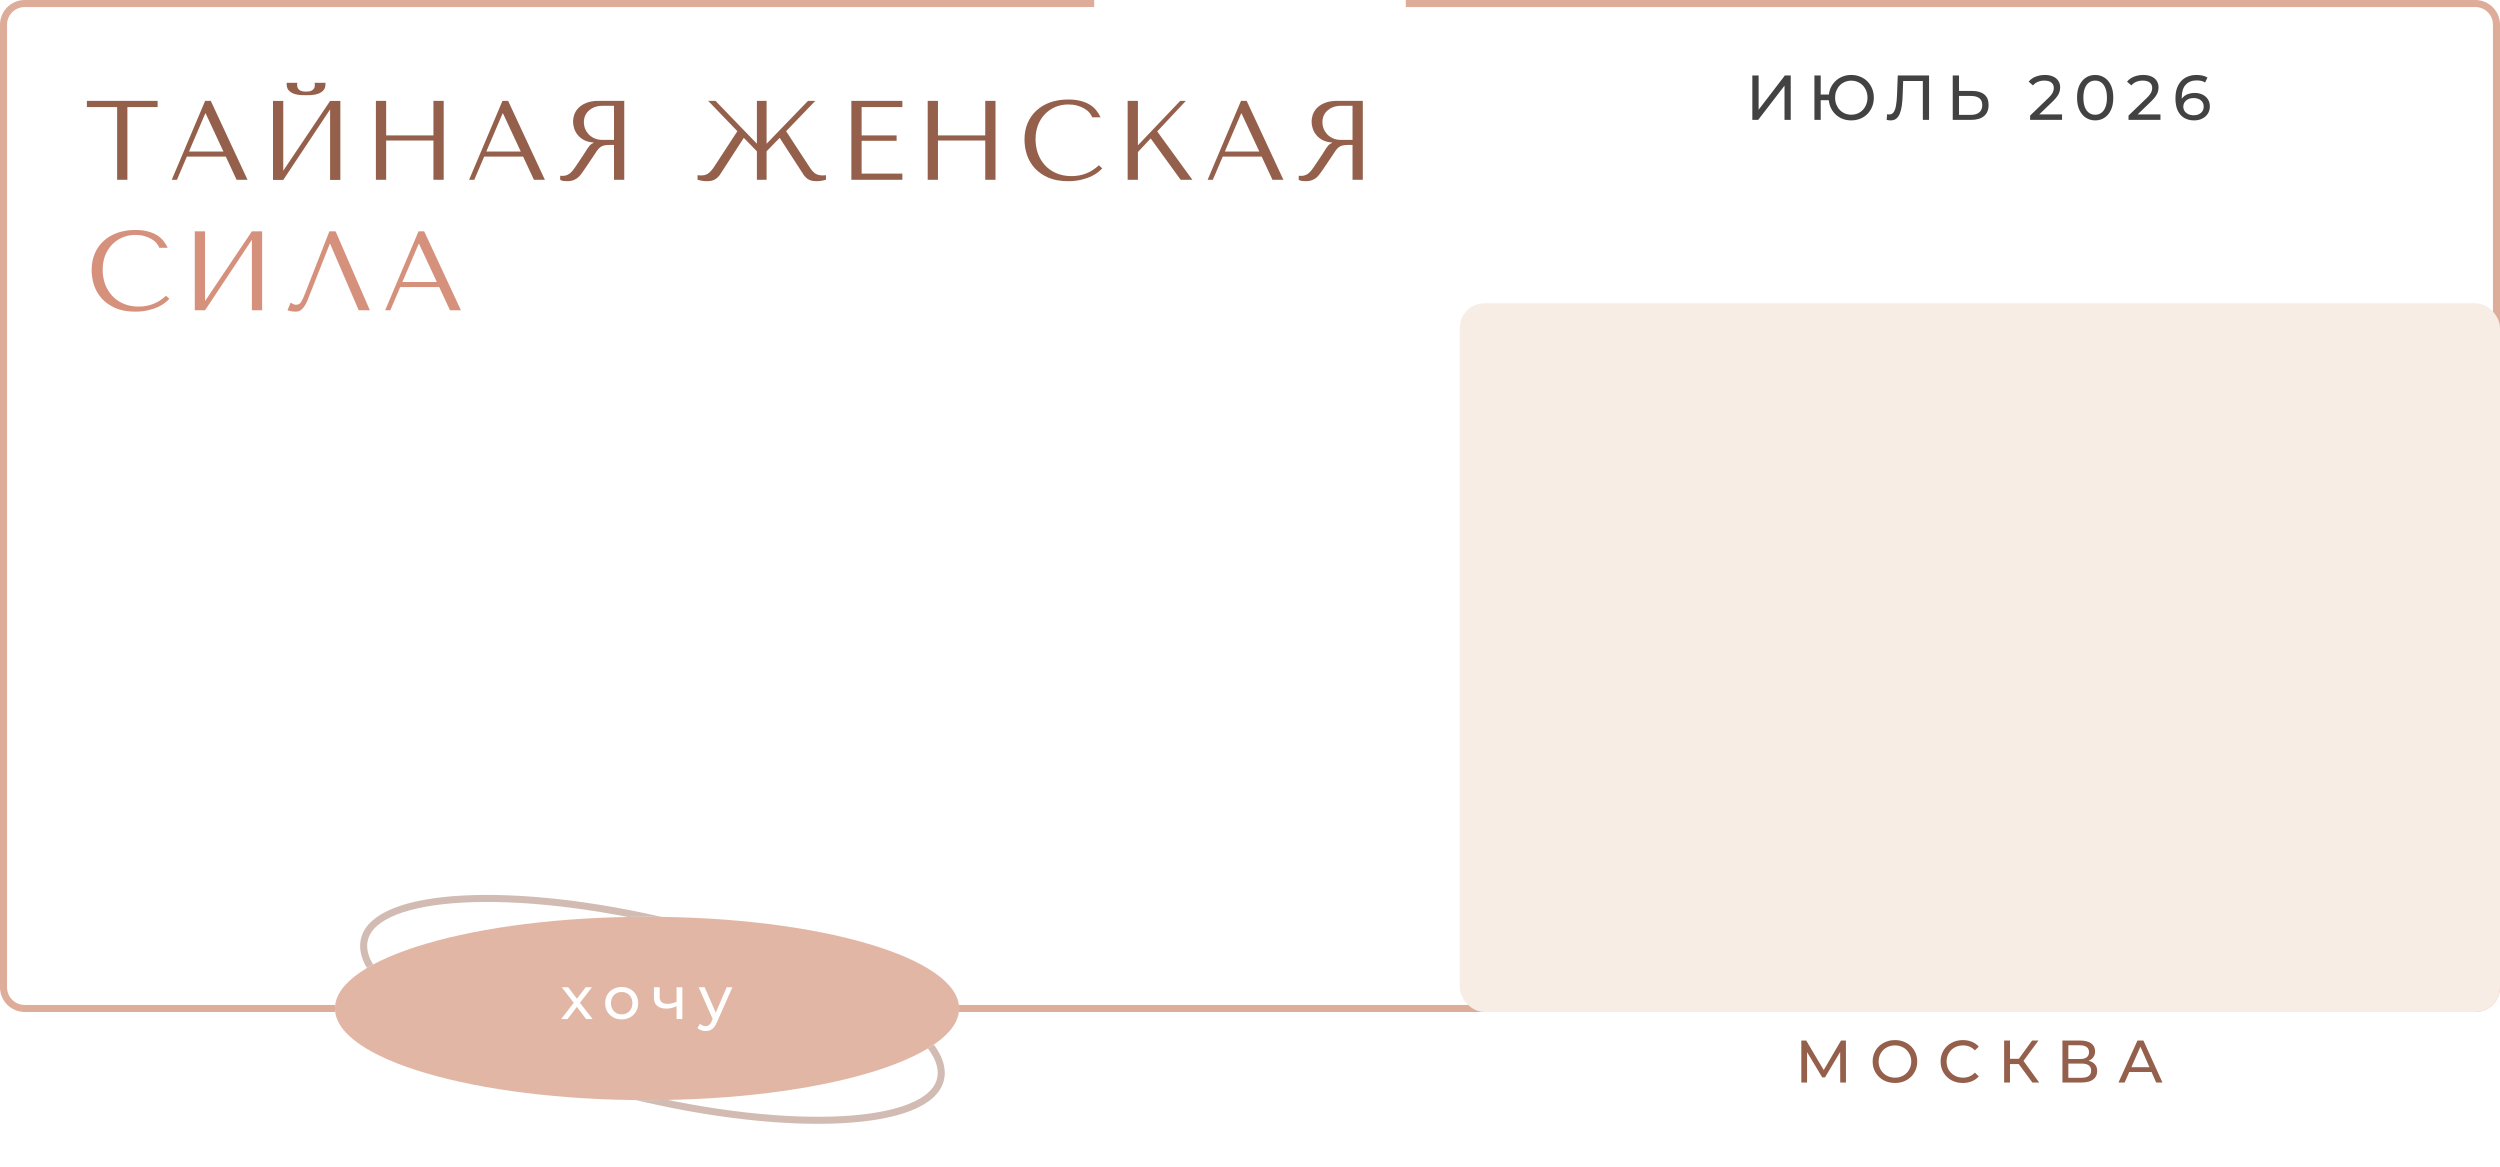 <?xml version="1.0" encoding="UTF-8"?> <svg xmlns="http://www.w3.org/2000/svg" width="709" height="331" viewBox="0 0 709 331" fill="none"><path d="M36.128 51H33.216V30.36H24.64V28.6H44.704V30.36H36.128V51ZM64.032 44.408H52.992L50.176 51H48.704L58.176 28.6H59.776L70.208 51H67.104L64.032 44.408ZM63.36 42.968L58.336 32.184H58.208L53.6 42.968H63.36ZM86.797 27C86.392 27 85.88 26.989 85.261 26.968C84.643 26.925 84.035 26.808 83.437 26.616C82.861 26.424 82.36 26.115 81.933 25.688C81.507 25.261 81.293 24.653 81.293 23.864V23.48H84.333C84.312 23.587 84.291 23.693 84.269 23.8C84.269 23.885 84.269 23.981 84.269 24.088C84.269 24.536 84.365 24.888 84.557 25.144C84.749 25.4 84.973 25.592 85.229 25.72C85.507 25.848 85.784 25.923 86.061 25.944C86.36 25.965 86.605 25.976 86.797 25.976C86.989 25.976 87.224 25.965 87.501 25.944C87.779 25.923 88.045 25.848 88.301 25.72C88.579 25.592 88.813 25.4 89.005 25.144C89.197 24.888 89.293 24.536 89.293 24.088C89.293 23.981 89.283 23.885 89.261 23.8C89.261 23.693 89.251 23.587 89.229 23.48H92.301V23.864C92.301 24.653 92.088 25.261 91.661 25.688C91.235 26.115 90.723 26.424 90.125 26.616C89.549 26.808 88.941 26.925 88.301 26.968C87.683 26.989 87.181 27 86.797 27ZM80.333 48.408L93.613 28.632H96.525V51.032H93.613V31.032L80.333 51.032H77.421V28.632H80.333V48.408ZM109.514 39.864V51H106.602V28.6H109.514V38.392H122.922V28.6H125.834V51H122.922V39.864H109.514ZM148.357 44.408H137.317L134.501 51H133.029L142.501 28.6H144.101L154.533 51H151.429L148.357 44.408ZM147.685 42.968L142.661 32.184H142.533L137.925 42.968H147.685ZM177.042 28.6V51H174.13V41.112H172.722C172.125 41.112 171.624 41.165 171.218 41.272C170.834 41.379 170.482 41.56 170.162 41.816C169.842 42.072 169.544 42.403 169.266 42.808C168.989 43.213 168.658 43.715 168.274 44.312L165.746 48.056C165.426 48.547 165.106 48.995 164.786 49.4C164.488 49.805 164.157 50.157 163.794 50.456C163.432 50.733 163.016 50.957 162.546 51.128C162.098 51.299 161.554 51.384 160.914 51.384C160.445 51.384 160.061 51.363 159.762 51.32C159.464 51.277 159.165 51.171 158.866 51V49.816C158.973 49.837 159.08 49.859 159.186 49.88C159.293 49.88 159.4 49.88 159.506 49.88C159.954 49.88 160.349 49.816 160.69 49.688C161.032 49.56 161.352 49.379 161.65 49.144C161.949 48.888 162.237 48.589 162.514 48.248C162.792 47.885 163.08 47.48 163.378 47.032C164.274 45.731 164.968 44.696 165.458 43.928C165.949 43.139 166.333 42.531 166.61 42.104C166.909 41.677 167.144 41.368 167.314 41.176C167.506 40.984 167.73 40.824 167.986 40.696L168.306 40.536V40.408C167.282 40.344 166.397 40.12 165.65 39.736C164.925 39.352 164.328 38.872 163.858 38.296C163.389 37.72 163.048 37.101 162.834 36.44C162.621 35.757 162.514 35.096 162.514 34.456C162.514 33.88 162.621 33.251 162.834 32.568C163.069 31.885 163.453 31.256 163.986 30.68C164.541 30.083 165.288 29.592 166.226 29.208C167.165 28.803 168.349 28.6 169.778 28.6H177.042ZM174.13 30.008H170.898C170.088 30.008 169.352 30.125 168.69 30.36C168.05 30.595 167.496 30.925 167.026 31.352C166.557 31.757 166.194 32.248 165.938 32.824C165.704 33.4 165.586 34.029 165.586 34.712C165.586 35.288 165.693 35.875 165.906 36.472C166.141 37.048 166.482 37.581 166.93 38.072C167.378 38.541 167.922 38.925 168.562 39.224C169.224 39.523 169.981 39.672 170.834 39.672H174.13V30.008ZM233.343 49.752L234.239 49.688V50.968C233.385 51.245 232.489 51.384 231.551 51.384C231.231 51.384 230.921 51.363 230.623 51.32C230.324 51.299 230.025 51.224 229.727 51.096C229.449 50.989 229.161 50.829 228.863 50.616C228.564 50.381 228.276 50.083 227.999 49.72L221.119 39.096L217.407 42.904V51H214.655V42.904L210.943 39.096L204.063 49.72C203.764 50.083 203.465 50.381 203.167 50.616C202.889 50.829 202.601 50.989 202.303 51.096C202.025 51.224 201.737 51.299 201.439 51.32C201.14 51.363 200.831 51.384 200.511 51.384C199.572 51.384 198.676 51.245 197.823 50.968V49.688L198.719 49.752C199.124 49.752 199.487 49.72 199.807 49.656C200.148 49.571 200.468 49.432 200.767 49.24C201.065 49.048 201.353 48.792 201.631 48.472C201.929 48.152 202.239 47.747 202.559 47.256L209.119 37.208L200.831 28.6H202.911L214.655 40.76V28.6H217.407V40.76L229.151 28.6H231.231L222.943 37.208L229.503 47.256C230.121 48.237 230.708 48.899 231.263 49.24C231.817 49.581 232.511 49.752 233.343 49.752ZM241.446 28.6H255.91V30.36H244.358V38.392H254.278V39.928H244.358V49.24H255.91V51H241.446V28.6ZM266.008 39.864V51H263.096V28.6H266.008V38.392H279.416V28.6H282.328V51H279.416V39.864H266.008ZM311.635 46.872L312.595 47.736C312.317 48.056 311.912 48.429 311.379 48.856C310.845 49.283 310.173 49.688 309.363 50.072C308.573 50.435 307.635 50.744 306.547 51C305.48 51.256 304.264 51.384 302.899 51.384C300.744 51.384 298.888 51.053 297.331 50.392C295.773 49.709 294.493 48.824 293.491 47.736C292.488 46.627 291.741 45.368 291.251 43.96C290.781 42.531 290.547 41.069 290.547 39.576C290.547 37.848 290.845 36.291 291.443 34.904C292.04 33.496 292.883 32.301 293.971 31.32C295.059 30.317 296.36 29.549 297.875 29.016C299.411 28.483 301.107 28.216 302.963 28.216C304.243 28.216 305.384 28.344 306.387 28.6C307.389 28.856 308.264 29.208 309.011 29.656C309.757 30.104 310.376 30.637 310.867 31.256C311.379 31.875 311.795 32.547 312.115 33.272H309.747C309.597 32.824 309.331 32.387 308.947 31.96C308.584 31.512 308.104 31.117 307.507 30.776C306.931 30.435 306.259 30.157 305.491 29.944C304.744 29.731 303.912 29.624 302.995 29.624C301.651 29.624 300.403 29.869 299.251 30.36C298.12 30.851 297.139 31.533 296.307 32.408C295.475 33.283 294.824 34.328 294.355 35.544C293.907 36.739 293.683 38.061 293.683 39.512C293.683 40.877 293.896 42.189 294.323 43.448C294.771 44.707 295.421 45.816 296.275 46.776C297.128 47.736 298.195 48.504 299.475 49.08C300.755 49.656 302.227 49.944 303.891 49.944C306.877 49.944 309.459 48.92 311.635 46.872ZM319.802 51V28.6H322.714V41.208L334.714 28.6H336.314L328.186 37.272L338.17 51H334.842L326.33 39.256L322.714 43.128V51H319.802ZM357.807 44.408H346.767L343.951 51H342.479L351.951 28.6H353.551L363.983 51H360.879L357.807 44.408ZM357.135 42.968L352.111 32.184H351.983L347.375 42.968H357.135ZM386.492 28.6V51H383.58V41.112H382.172C381.575 41.112 381.074 41.165 380.668 41.272C380.284 41.379 379.932 41.56 379.612 41.816C379.292 42.072 378.994 42.403 378.716 42.808C378.439 43.213 378.108 43.715 377.724 44.312L375.196 48.056C374.876 48.547 374.556 48.995 374.236 49.4C373.938 49.805 373.607 50.157 373.244 50.456C372.882 50.733 372.466 50.957 371.996 51.128C371.548 51.299 371.004 51.384 370.364 51.384C369.895 51.384 369.511 51.363 369.212 51.32C368.914 51.277 368.615 51.171 368.316 51V49.816C368.423 49.837 368.53 49.859 368.636 49.88C368.743 49.88 368.85 49.88 368.956 49.88C369.404 49.88 369.799 49.816 370.14 49.688C370.482 49.56 370.802 49.379 371.1 49.144C371.399 48.888 371.687 48.589 371.964 48.248C372.242 47.885 372.53 47.48 372.828 47.032C373.724 45.731 374.418 44.696 374.908 43.928C375.399 43.139 375.783 42.531 376.06 42.104C376.359 41.677 376.594 41.368 376.764 41.176C376.956 40.984 377.18 40.824 377.436 40.696L377.756 40.536V40.408C376.732 40.344 375.847 40.12 375.1 39.736C374.375 39.352 373.778 38.872 373.308 38.296C372.839 37.72 372.498 37.101 372.284 36.44C372.071 35.757 371.964 35.096 371.964 34.456C371.964 33.88 372.071 33.251 372.284 32.568C372.519 31.885 372.903 31.256 373.436 30.68C373.991 30.083 374.738 29.592 375.676 29.208C376.615 28.803 377.799 28.6 379.228 28.6H386.492ZM383.58 30.008H380.348C379.538 30.008 378.802 30.125 378.14 30.36C377.5 30.595 376.946 30.925 376.476 31.352C376.007 31.757 375.644 32.248 375.388 32.824C375.154 33.4 375.036 34.029 375.036 34.712C375.036 35.288 375.143 35.875 375.356 36.472C375.591 37.048 375.932 37.581 376.38 38.072C376.828 38.541 377.372 38.925 378.012 39.224C378.674 39.523 379.431 39.672 380.284 39.672H383.58V30.008Z" fill="#95604B"></path><path d="M47.072 83.872L48.032 84.736C47.755 85.056 47.349 85.429 46.816 85.856C46.283 86.283 45.611 86.688 44.8 87.072C44.011 87.435 43.072 87.744 41.984 88C40.917 88.256 39.701 88.384 38.336 88.384C36.181 88.384 34.325 88.053 32.768 87.392C31.211 86.709 29.931 85.824 28.928 84.736C27.925 83.627 27.179 82.368 26.688 80.96C26.219 79.531 25.984 78.069 25.984 76.576C25.984 74.848 26.283 73.291 26.88 71.904C27.477 70.496 28.32 69.301 29.408 68.32C30.496 67.317 31.797 66.549 33.312 66.016C34.848 65.483 36.544 65.216 38.4 65.216C39.68 65.216 40.821 65.344 41.824 65.6C42.827 65.856 43.701 66.208 44.448 66.656C45.195 67.104 45.813 67.637 46.304 68.256C46.816 68.875 47.232 69.547 47.552 70.272H45.184C45.035 69.824 44.768 69.387 44.384 68.96C44.021 68.512 43.541 68.117 42.944 67.776C42.368 67.435 41.696 67.157 40.928 66.944C40.181 66.731 39.349 66.624 38.432 66.624C37.088 66.624 35.84 66.869 34.688 67.36C33.557 67.851 32.576 68.533 31.744 69.408C30.912 70.283 30.261 71.328 29.792 72.544C29.344 73.739 29.12 75.061 29.12 76.512C29.12 77.877 29.333 79.189 29.76 80.448C30.208 81.707 30.859 82.816 31.712 83.776C32.565 84.736 33.632 85.504 34.912 86.08C36.192 86.656 37.664 86.944 39.328 86.944C42.315 86.944 44.896 85.92 47.072 83.872ZM58.152 85.376L71.432 65.6H74.344V88H71.432V68L58.152 88H55.24V65.6H58.152V85.376ZM95.173 65.6L104.901 88H101.733L93.637 69.184H93.509L87.269 85.024C86.843 86.112 86.352 86.944 85.797 87.52C85.264 88.096 84.656 88.384 83.973 88.384C83.547 88.384 83.12 88.352 82.693 88.288C82.288 88.224 81.904 88.128 81.541 88L82.405 85.824C82.619 85.931 82.853 86.059 83.109 86.208C83.365 86.357 83.632 86.432 83.909 86.432C84.613 86.432 85.125 86.144 85.445 85.568C85.787 84.992 86.139 84.224 86.501 83.264L93.413 65.6H95.173ZM124.55 81.408H113.51L110.694 88H109.222L118.694 65.6H120.294L130.726 88H127.622L124.55 81.408ZM123.878 79.968L118.854 69.184H118.726L114.118 79.968H123.878Z" fill="#D6917D"></path><path d="M310.312 1H266.125H177.75H7C3.686 1 1 3.686 1 7V280C1 283.314 3.686 286 7 286H702C705.314 286 708 283.314 708 280V7C708 3.686 705.314 1 702 1H531.25H442.875H398.688" stroke="#DDAD99" stroke-width="2"></path><ellipse cx="185.035" cy="286.259" rx="84.064" ry="25.116" transform="rotate(13.661 185.035 286.259)" stroke="#D2BBB2" stroke-width="2"></ellipse><g filter="url(#filter0_f_1002_891)"><ellipse cx="183.5" cy="286" rx="88.5" ry="26" fill="white"></ellipse></g><ellipse cx="183.5" cy="286" rx="88.5" ry="26" fill="#E2B6A4"></ellipse><path d="M166.208 289L163.607 285.549L160.972 289H159.153L162.706 284.393L159.323 279.99H161.142L163.624 283.237L166.089 279.99H167.874L164.474 284.393L168.061 289H166.208ZM176.313 289.102C175.418 289.102 174.613 288.904 173.899 288.507C173.185 288.11 172.624 287.566 172.216 286.875C171.82 286.172 171.621 285.379 171.621 284.495C171.621 283.611 171.82 282.823 172.216 282.132C172.624 281.429 173.185 280.885 173.899 280.5C174.613 280.103 175.418 279.905 176.313 279.905C177.209 279.905 178.008 280.103 178.71 280.5C179.424 280.885 179.98 281.429 180.376 282.132C180.784 282.823 180.988 283.611 180.988 284.495C180.988 285.379 180.784 286.172 180.376 286.875C179.98 287.566 179.424 288.11 178.71 288.507C178.008 288.904 177.209 289.102 176.313 289.102ZM176.313 287.674C176.891 287.674 177.407 287.544 177.86 287.283C178.325 287.011 178.688 286.637 178.948 286.161C179.209 285.674 179.339 285.118 179.339 284.495C179.339 283.872 179.209 283.322 178.948 282.846C178.688 282.359 178.325 281.985 177.86 281.724C177.407 281.463 176.891 281.333 176.313 281.333C175.735 281.333 175.214 281.463 174.749 281.724C174.296 281.985 173.933 282.359 173.661 282.846C173.401 283.322 173.27 283.872 173.27 284.495C173.27 285.118 173.401 285.674 173.661 286.161C173.933 286.637 174.296 287.011 174.749 287.283C175.214 287.544 175.735 287.674 176.313 287.674ZM193.511 279.99V289H191.879V285.362C190.904 285.815 189.935 286.042 188.972 286.042C187.85 286.042 186.983 285.781 186.371 285.26C185.759 284.739 185.453 283.957 185.453 282.914V279.99H187.085V282.812C187.085 283.435 187.278 283.906 187.663 284.223C188.06 284.54 188.609 284.699 189.312 284.699C190.105 284.699 190.961 284.501 191.879 284.104V279.99H193.511ZM207.695 279.99L203.326 289.901C202.941 290.819 202.488 291.465 201.966 291.839C201.456 292.213 200.839 292.4 200.113 292.4C199.671 292.4 199.241 292.326 198.821 292.179C198.413 292.043 198.073 291.839 197.801 291.567L198.498 290.343C198.963 290.785 199.501 291.006 200.113 291.006C200.51 291.006 200.839 290.898 201.099 290.683C201.371 290.479 201.615 290.122 201.83 289.612L202.119 288.983L198.141 279.99H199.841L202.986 287.198L206.097 279.99H207.695Z" fill="white"></path><path d="M521.886 307L521.869 298.33L517.568 305.555H516.786L512.485 298.381V307H510.853V295.1H512.247L517.211 303.464L522.107 295.1H523.501L523.518 307H521.886ZM537.422 307.136C536.221 307.136 535.138 306.875 534.175 306.354C533.212 305.821 532.452 305.09 531.897 304.161C531.353 303.232 531.081 302.195 531.081 301.05C531.081 299.905 531.353 298.868 531.897 297.939C532.452 297.01 533.212 296.284 534.175 295.763C535.138 295.23 536.221 294.964 537.422 294.964C538.612 294.964 539.689 295.23 540.652 295.763C541.615 296.284 542.369 297.01 542.913 297.939C543.457 298.857 543.729 299.894 543.729 301.05C543.729 302.206 543.457 303.249 542.913 304.178C542.369 305.096 541.615 305.821 540.652 306.354C539.689 306.875 538.612 307.136 537.422 307.136ZM537.422 305.623C538.295 305.623 539.077 305.425 539.768 305.028C540.471 304.631 541.02 304.087 541.417 303.396C541.825 302.693 542.029 301.911 542.029 301.05C542.029 300.189 541.825 299.412 541.417 298.721C541.02 298.018 540.471 297.469 539.768 297.072C539.077 296.675 538.295 296.477 537.422 296.477C536.549 296.477 535.756 296.675 535.042 297.072C534.339 297.469 533.784 298.018 533.376 298.721C532.979 299.412 532.781 300.189 532.781 301.05C532.781 301.911 532.979 302.693 533.376 303.396C533.784 304.087 534.339 304.631 535.042 305.028C535.756 305.425 536.549 305.623 537.422 305.623ZM556.643 307.136C555.453 307.136 554.377 306.875 553.413 306.354C552.461 305.821 551.713 305.096 551.169 304.178C550.625 303.249 550.353 302.206 550.353 301.05C550.353 299.894 550.625 298.857 551.169 297.939C551.713 297.01 552.467 296.284 553.43 295.763C554.394 295.23 555.47 294.964 556.66 294.964C557.59 294.964 558.44 295.123 559.21 295.44C559.981 295.746 560.638 296.205 561.182 296.817L560.077 297.888C559.182 296.947 558.066 296.477 556.728 296.477C555.844 296.477 555.045 296.675 554.331 297.072C553.617 297.469 553.056 298.018 552.648 298.721C552.252 299.412 552.053 300.189 552.053 301.05C552.053 301.911 552.252 302.693 552.648 303.396C553.056 304.087 553.617 304.631 554.331 305.028C555.045 305.425 555.844 305.623 556.728 305.623C558.054 305.623 559.171 305.147 560.077 304.195L561.182 305.266C560.638 305.878 559.975 306.343 559.193 306.66C558.423 306.977 557.573 307.136 556.643 307.136ZM572.517 301.764H570.035V307H568.369V295.1H570.035V300.268H572.551L576.291 295.1H578.11L573.86 300.863L578.314 307H576.376L572.517 301.764ZM592.314 300.829C593.119 301.022 593.725 301.367 594.133 301.866C594.552 302.353 594.762 302.982 594.762 303.753C594.762 304.784 594.382 305.583 593.623 306.15C592.875 306.717 591.781 307 590.342 307H584.902V295.1H590.019C591.322 295.1 592.337 295.366 593.062 295.899C593.799 296.42 594.167 297.174 594.167 298.16C594.167 298.806 594.003 299.356 593.674 299.809C593.357 300.262 592.903 300.602 592.314 300.829ZM586.585 300.336H589.9C590.727 300.336 591.356 300.172 591.787 299.843C592.229 299.514 592.45 299.033 592.45 298.398C592.45 297.763 592.229 297.282 591.787 296.953C591.345 296.613 590.716 296.443 589.9 296.443H586.585V300.336ZM590.308 305.657C592.133 305.657 593.045 304.977 593.045 303.617C593.045 302.937 592.813 302.438 592.348 302.121C591.895 301.792 591.215 301.628 590.308 301.628H586.585V305.657H590.308ZM610.182 304.025H603.858L602.549 307H600.798L606.187 295.1H607.87L613.276 307H611.491L610.182 304.025ZM609.587 302.665L607.02 296.834L604.453 302.665H609.587Z" fill="#95604B"></path><path d="M496.962 34V21.4H498.744V31.12L506.196 21.4H507.852V34H506.088V24.298L498.618 34H496.962ZM514.57 34V21.4H516.352V26.8H519.61V28.42H516.352V34H514.57ZM525.01 34.144C524.098 34.144 523.252 33.988 522.472 33.676C521.692 33.352 521.014 32.902 520.438 32.326C519.862 31.738 519.412 31.054 519.088 30.274C518.776 29.494 518.62 28.636 518.62 27.7C518.62 26.764 518.776 25.906 519.088 25.126C519.412 24.346 519.862 23.668 520.438 23.092C521.014 22.504 521.692 22.054 522.472 21.742C523.252 21.418 524.098 21.256 525.01 21.256C525.922 21.256 526.768 21.418 527.548 21.742C528.34 22.054 529.024 22.504 529.6 23.092C530.176 23.668 530.62 24.346 530.932 25.126C531.256 25.906 531.418 26.764 531.418 27.7C531.418 28.636 531.256 29.494 530.932 30.274C530.62 31.054 530.176 31.738 529.6 32.326C529.024 32.902 528.34 33.352 527.548 33.676C526.768 33.988 525.922 34.144 525.01 34.144ZM525.01 32.524C525.67 32.524 526.276 32.41 526.828 32.182C527.392 31.942 527.878 31.606 528.286 31.174C528.706 30.742 529.03 30.232 529.258 29.644C529.498 29.056 529.618 28.408 529.618 27.7C529.618 26.992 529.498 26.344 529.258 25.756C529.03 25.168 528.706 24.658 528.286 24.226C527.878 23.794 527.392 23.464 526.828 23.236C526.276 22.996 525.676 22.876 525.028 22.876C524.38 22.876 523.774 22.996 523.21 23.236C522.658 23.464 522.172 23.794 521.752 24.226C521.344 24.658 521.02 25.168 520.78 25.756C520.552 26.344 520.438 26.992 520.438 27.7C520.438 28.408 520.552 29.056 520.78 29.644C521.02 30.232 521.344 30.742 521.752 31.174C522.172 31.606 522.658 31.942 523.21 32.182C523.774 32.41 524.374 32.524 525.01 32.524ZM536.19 34.144C536.01 34.144 535.83 34.132 535.65 34.108C535.47 34.084 535.272 34.048 535.056 34L535.182 32.398C535.374 32.446 535.566 32.47 535.758 32.47C536.286 32.47 536.706 32.26 537.018 31.84C537.33 31.42 537.558 30.784 537.702 29.932C537.858 29.08 537.96 28.006 538.008 26.71L538.206 21.4H547.08V34H545.316V22.498L545.748 22.966H539.358L539.754 22.48L539.61 26.656C539.574 27.904 539.49 28.996 539.358 29.932C539.226 30.868 539.028 31.648 538.764 32.272C538.5 32.896 538.158 33.364 537.738 33.676C537.33 33.988 536.814 34.144 536.19 34.144ZM559.321 25.792C560.809 25.792 561.955 26.128 562.759 26.8C563.563 27.46 563.965 28.45 563.965 29.77C563.965 31.162 563.527 32.218 562.651 32.938C561.787 33.646 560.569 34 558.997 34H553.795V21.4H555.577V25.792H559.321ZM558.925 32.578C559.969 32.578 560.767 32.344 561.319 31.876C561.883 31.408 562.165 30.718 562.165 29.806C562.165 28.918 561.889 28.264 561.337 27.844C560.785 27.424 559.981 27.214 558.925 27.214H555.577V32.578H558.925ZM575.745 34V32.776L580.875 27.826C581.331 27.394 581.667 27.016 581.883 26.692C582.111 26.356 582.261 26.05 582.333 25.774C582.417 25.486 582.459 25.21 582.459 24.946C582.459 24.298 582.231 23.788 581.775 23.416C581.319 23.044 580.653 22.858 579.777 22.858C579.105 22.858 578.499 22.972 577.959 23.2C577.419 23.416 576.951 23.758 576.555 24.226L575.331 23.164C575.811 22.552 576.453 22.084 577.257 21.76C578.073 21.424 578.967 21.256 579.939 21.256C580.815 21.256 581.577 21.4 582.225 21.688C582.873 21.964 583.371 22.366 583.719 22.894C584.079 23.422 584.259 24.046 584.259 24.766C584.259 25.174 584.205 25.576 584.097 25.972C583.989 26.368 583.785 26.788 583.485 27.232C583.185 27.676 582.753 28.174 582.189 28.726L577.617 33.136L577.185 32.434H584.799V34H575.745ZM594.199 34.144C593.215 34.144 592.333 33.892 591.553 33.388C590.785 32.884 590.173 32.152 589.717 31.192C589.273 30.232 589.051 29.068 589.051 27.7C589.051 26.332 589.273 25.168 589.717 24.208C590.173 23.248 590.785 22.516 591.553 22.012C592.333 21.508 593.215 21.256 594.199 21.256C595.171 21.256 596.047 21.508 596.827 22.012C597.607 22.516 598.219 23.248 598.663 24.208C599.107 25.168 599.329 26.332 599.329 27.7C599.329 29.068 599.107 30.232 598.663 31.192C598.219 32.152 597.607 32.884 596.827 33.388C596.047 33.892 595.171 34.144 594.199 34.144ZM594.199 32.542C594.859 32.542 595.435 32.362 595.927 32.002C596.431 31.642 596.821 31.102 597.097 30.382C597.385 29.662 597.529 28.768 597.529 27.7C597.529 26.632 597.385 25.738 597.097 25.018C596.821 24.298 596.431 23.758 595.927 23.398C595.435 23.038 594.859 22.858 594.199 22.858C593.539 22.858 592.957 23.038 592.453 23.398C591.949 23.758 591.553 24.298 591.265 25.018C590.989 25.738 590.851 26.632 590.851 27.7C590.851 28.768 590.989 29.662 591.265 30.382C591.553 31.102 591.949 31.642 592.453 32.002C592.957 32.362 593.539 32.542 594.199 32.542ZM603.649 34V32.776L608.779 27.826C609.235 27.394 609.571 27.016 609.787 26.692C610.015 26.356 610.165 26.05 610.237 25.774C610.321 25.486 610.363 25.21 610.363 24.946C610.363 24.298 610.135 23.788 609.679 23.416C609.223 23.044 608.557 22.858 607.681 22.858C607.009 22.858 606.403 22.972 605.863 23.2C605.323 23.416 604.855 23.758 604.459 24.226L603.235 23.164C603.715 22.552 604.357 22.084 605.161 21.76C605.977 21.424 606.871 21.256 607.843 21.256C608.719 21.256 609.481 21.4 610.129 21.688C610.777 21.964 611.275 22.366 611.623 22.894C611.983 23.422 612.163 24.046 612.163 24.766C612.163 25.174 612.109 25.576 612.001 25.972C611.893 26.368 611.689 26.788 611.389 27.232C611.089 27.676 610.657 28.174 610.093 28.726L605.521 33.136L605.089 32.434H612.703V34H603.649ZM622.247 34.144C621.131 34.144 620.177 33.898 619.385 33.406C618.593 32.914 617.987 32.206 617.567 31.282C617.159 30.346 616.955 29.206 616.955 27.862C616.955 26.434 617.207 25.228 617.711 24.244C618.215 23.26 618.917 22.516 619.817 22.012C620.717 21.508 621.749 21.256 622.913 21.256C623.513 21.256 624.083 21.316 624.623 21.436C625.175 21.556 625.649 21.742 626.045 21.994L625.361 23.398C625.037 23.17 624.665 23.014 624.245 22.93C623.837 22.846 623.405 22.804 622.949 22.804C621.665 22.804 620.645 23.206 619.889 24.01C619.133 24.802 618.755 25.984 618.755 27.556C618.755 27.808 618.767 28.108 618.791 28.456C618.815 28.804 618.875 29.146 618.971 29.482L618.359 28.87C618.539 28.318 618.821 27.856 619.205 27.484C619.601 27.1 620.069 26.818 620.609 26.638C621.161 26.446 621.755 26.35 622.391 26.35C623.231 26.35 623.975 26.506 624.623 26.818C625.271 27.13 625.781 27.574 626.153 28.15C626.525 28.714 626.711 29.386 626.711 30.166C626.711 30.97 626.513 31.672 626.117 32.272C625.721 32.872 625.187 33.334 624.515 33.658C623.843 33.982 623.087 34.144 622.247 34.144ZM622.175 32.686C622.727 32.686 623.207 32.584 623.615 32.38C624.035 32.176 624.365 31.894 624.605 31.534C624.845 31.162 624.965 30.73 624.965 30.238C624.965 29.494 624.707 28.906 624.191 28.474C623.675 28.03 622.973 27.808 622.085 27.808C621.509 27.808 621.005 27.916 620.573 28.132C620.141 28.348 619.799 28.642 619.547 29.014C619.307 29.374 619.187 29.788 619.187 30.256C619.187 30.688 619.301 31.09 619.529 31.462C619.757 31.822 620.093 32.116 620.537 32.344C620.981 32.572 621.527 32.686 622.175 32.686Z" fill="#424242"></path><rect x="414" y="86" width="295" height="201" rx="7" fill="#F7EDE5"></rect><defs><filter id="filter0_f_1002_891" x="77" y="242" width="213" height="88" filterUnits="userSpaceOnUse" color-interpolation-filters="sRGB"><feFlood flood-opacity="0" result="BackgroundImageFix"></feFlood><feBlend mode="normal" in="SourceGraphic" in2="BackgroundImageFix" result="shape"></feBlend><feGaussianBlur stdDeviation="9" result="effect1_foregroundBlur_1002_891"></feGaussianBlur></filter></defs></svg> 